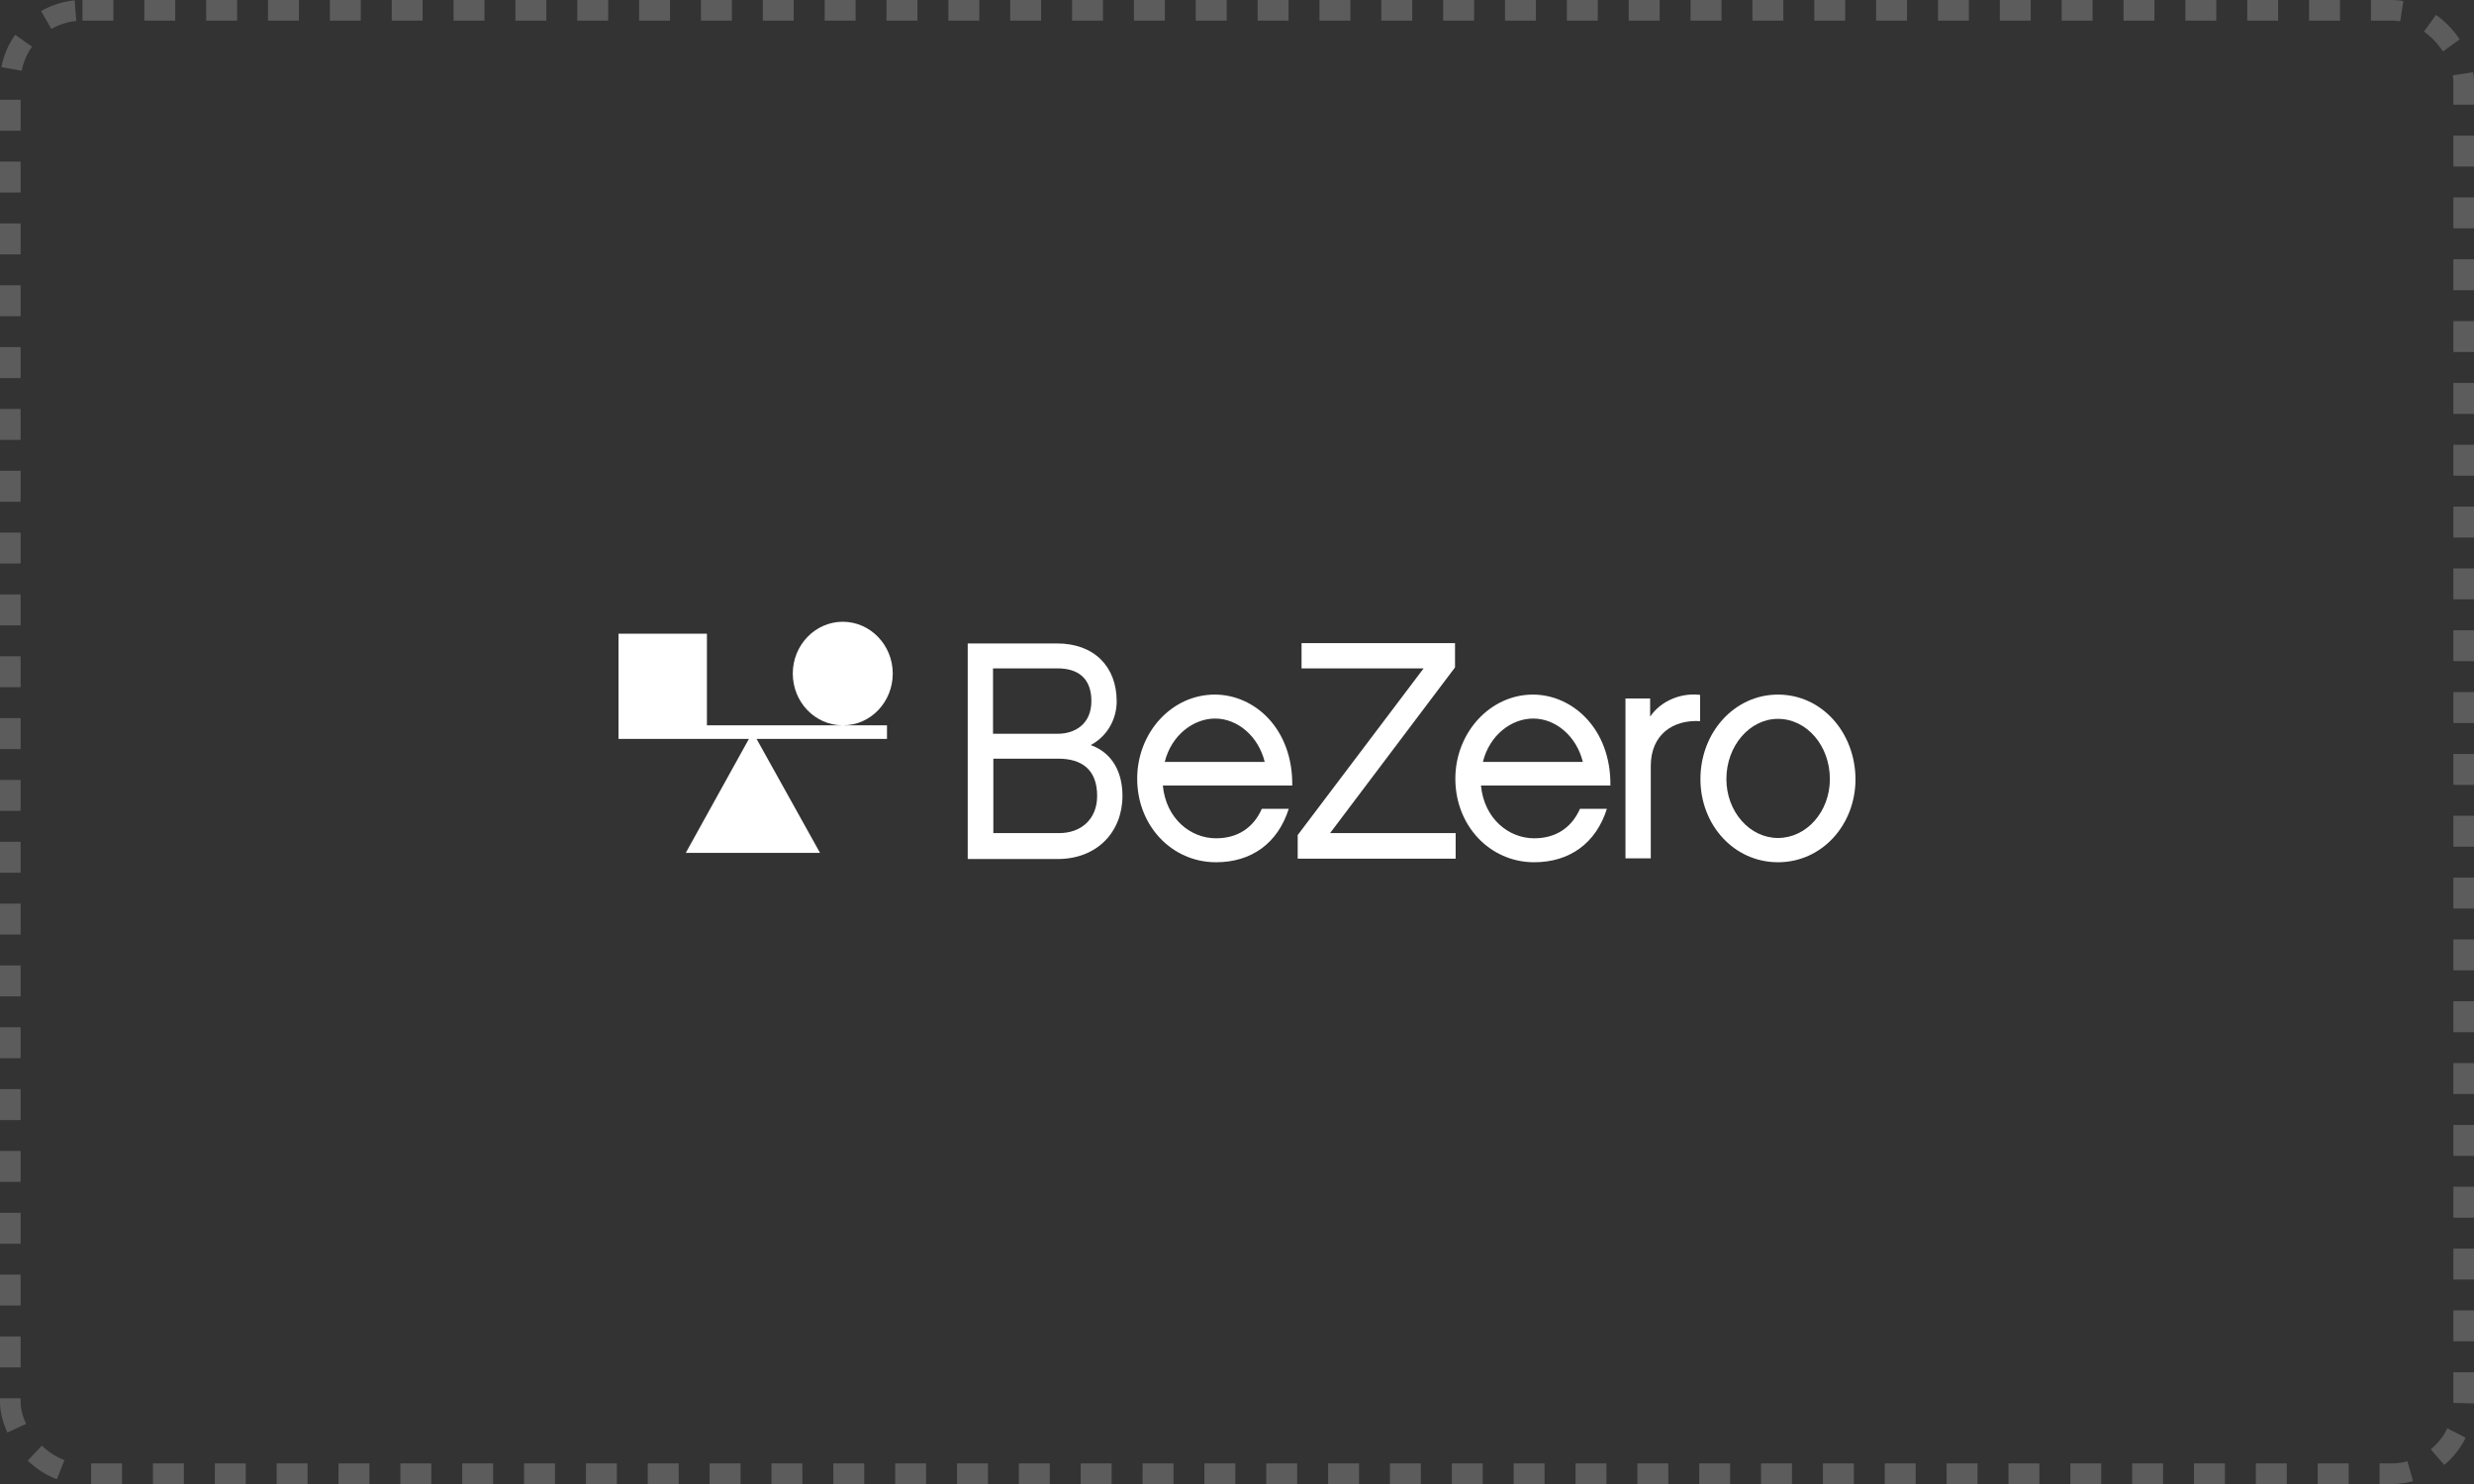 <svg width="240" height="144" viewBox="0 0 240 144" fill="none" xmlns="http://www.w3.org/2000/svg">
<rect x="0" y="0" width="240" height="144" fill="#333333" stroke="none"/>
<rect x="1" y="1" width="238" height="142" rx="7" stroke="white" stroke-opacity="0.2" stroke-width="2" stroke-dasharray="3 3"/>
<path d="M86.605 65.357C86.605 62.593 84.429 60.332 81.756 60.332C79.083 60.332 76.907 62.593 76.907 65.357C76.907 68.121 79.052 70.351 81.694 70.382H68.578V61.494H60V70.382V71.701H72.65L66.527 82.757H79.549L73.395 71.701H86.045V70.382H81.787C84.46 70.382 86.605 68.121 86.605 65.357Z" fill="white"/>
<path d="M117.84 67.399C113.675 67.399 110.318 71.074 110.318 75.565C110.318 80.119 113.675 83.668 117.964 83.668C121.414 83.668 123.962 81.815 125.019 78.486H122.408C121.6 80.308 120.077 81.344 117.964 81.344C115.509 81.344 113.116 79.46 112.805 76.225H125.361C125.423 70.729 121.725 67.399 117.84 67.399ZM112.991 73.932C113.644 71.294 115.819 69.724 117.871 69.724C120.046 69.724 122.067 71.419 122.688 73.932H112.991Z" fill="white"/>
<path d="M172.479 67.399C168.252 67.399 164.957 71.074 164.957 75.597C164.957 80.056 168.221 83.668 172.479 83.668C176.737 83.668 180 80.056 180 75.597C179.969 71.074 176.737 67.399 172.479 67.399ZM172.479 81.313C169.713 81.313 167.475 78.737 167.475 75.597C167.475 72.362 169.744 69.755 172.479 69.755C175.276 69.755 177.514 72.362 177.514 75.597C177.514 78.769 175.245 81.313 172.479 81.313Z" fill="white"/>
<path d="M105.812 72.298C107.552 71.356 108.329 69.629 108.329 68.058C108.329 64.666 106.122 62.437 102.548 62.437H93.877V83.354H102.61C106.464 83.354 108.889 80.684 108.889 77.229C108.889 75.031 107.987 73.084 105.812 72.298ZM96.363 64.855H102.579C104.568 64.855 105.874 65.797 105.874 68.027C105.874 70.351 104.164 71.199 102.641 71.199H96.332V64.855H96.363ZM102.735 80.841H96.363V73.618H102.673C104.91 73.618 106.433 74.654 106.433 77.229C106.433 79.491 104.879 80.841 102.735 80.841Z" fill="white"/>
<path d="M164.958 67.431C163.248 67.211 161.228 67.87 160.078 69.535V67.776H157.685V83.291H160.14V74.34C160.14 71.231 162.347 69.818 164.926 69.975V67.431H164.958Z" fill="white"/>
<path d="M148.702 67.399C144.569 67.399 141.181 71.074 141.181 75.565C141.181 80.119 144.538 83.668 148.827 83.668C152.277 83.668 154.825 81.815 155.882 78.486H153.271C152.463 80.308 150.94 81.344 148.827 81.344C146.371 81.344 143.978 79.46 143.667 76.225H156.224C156.286 70.729 152.556 67.399 148.702 67.399ZM143.854 73.932C144.507 71.294 146.651 69.724 148.733 69.724C150.909 69.724 152.929 71.419 153.551 73.932H143.854Z" fill="white"/>
<path d="M141.15 64.761V62.405H126.262V64.855H138.104L125.889 81.03V83.322H141.212V80.841H129.029L141.15 64.761Z" fill="white"/>
</svg>
